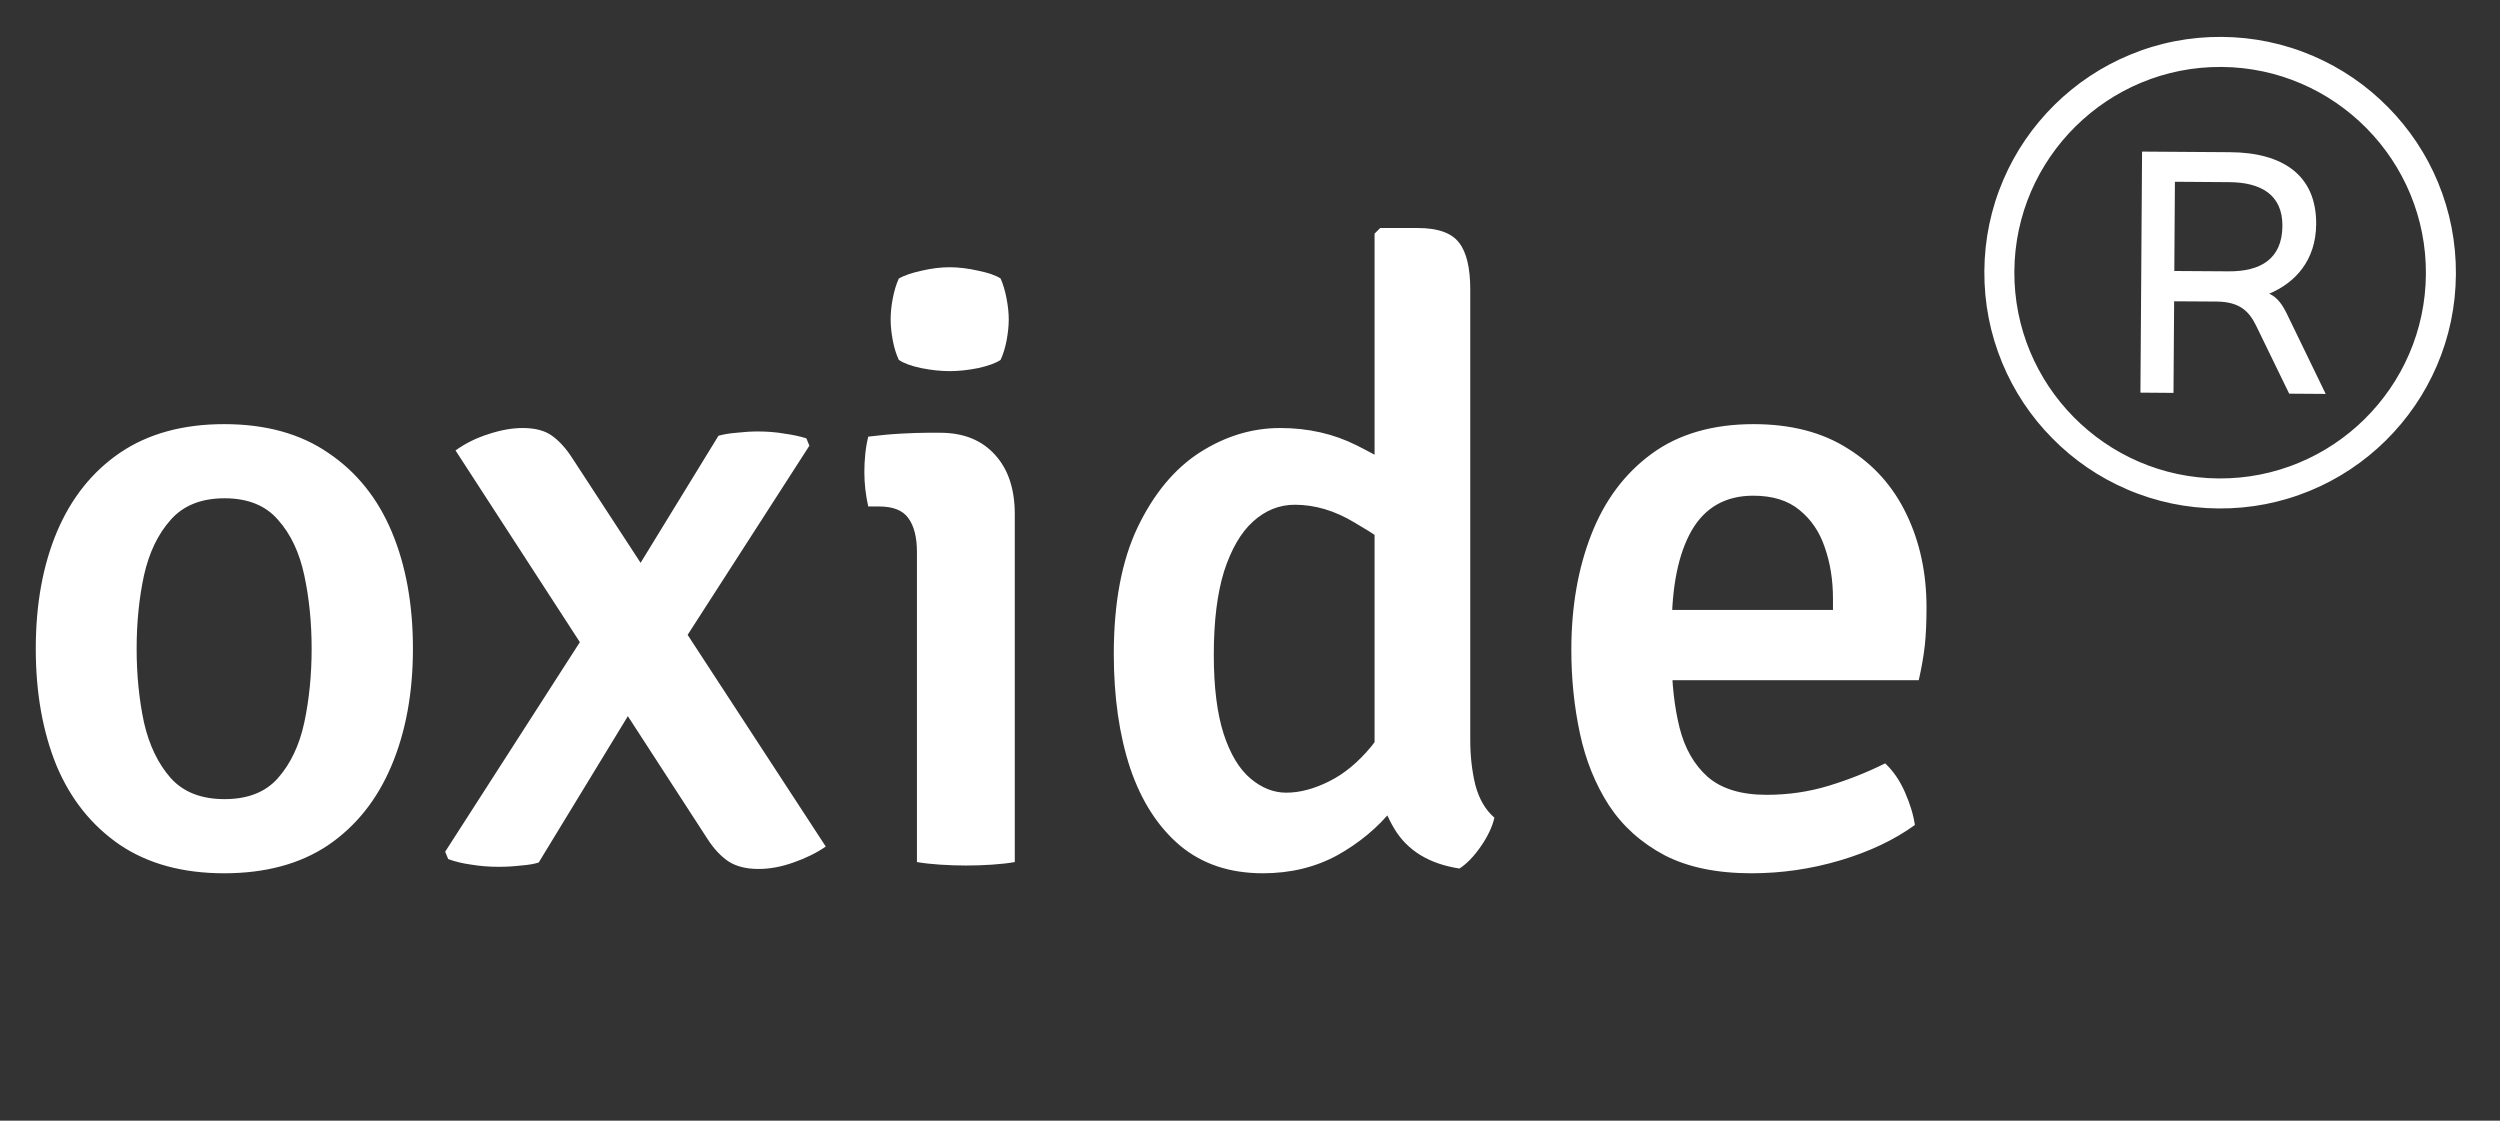 <svg width="58" height="26" viewBox="0 0 58 26" fill="none" xmlns="http://www.w3.org/2000/svg">
<rect x="0" y="0" width="58" height="26" fill="#333333" stroke="none"/>
<path d="M9.58 15.05C9.58 16.077 9.413 16.983 9.08 17.77C8.747 18.557 8.257 19.17 7.61 19.61C6.963 20.043 6.16 20.26 5.2 20.26C4.24 20.26 3.433 20.04 2.78 19.6C2.127 19.153 1.637 18.54 1.31 17.76C0.99 16.973 0.83 16.07 0.83 15.05C0.83 14.023 0.993 13.12 1.32 12.34C1.653 11.553 2.143 10.94 2.79 10.5C3.443 10.06 4.247 9.84 5.2 9.84C6.167 9.84 6.973 10.063 7.62 10.51C8.273 10.95 8.763 11.56 9.09 12.34C9.417 13.12 9.58 14.023 9.58 15.05ZM3.17 15.05C3.17 15.657 3.227 16.227 3.34 16.76C3.46 17.287 3.667 17.717 3.96 18.05C4.253 18.377 4.67 18.54 5.21 18.54C5.75 18.54 6.163 18.377 6.45 18.05C6.743 17.717 6.947 17.287 7.06 16.76C7.173 16.227 7.23 15.657 7.23 15.05C7.23 14.443 7.173 13.877 7.06 13.35C6.947 12.817 6.743 12.387 6.45 12.06C6.163 11.727 5.75 11.56 5.21 11.56C4.67 11.56 4.253 11.727 3.96 12.06C3.667 12.387 3.46 12.817 3.34 13.35C3.227 13.877 3.17 14.443 3.17 15.05ZM10.568 10.45C10.802 10.283 11.058 10.157 11.338 10.07C11.618 9.977 11.882 9.93 12.128 9.93C12.415 9.93 12.642 9.99 12.808 10.11C12.975 10.23 13.132 10.403 13.278 10.63L19.158 19.64C18.945 19.787 18.695 19.91 18.408 20.01C18.128 20.11 17.858 20.16 17.598 20.16C17.318 20.16 17.088 20.103 16.908 19.99C16.728 19.87 16.565 19.697 16.418 19.47L10.568 10.45ZM16.668 10.11C16.782 10.077 16.922 10.053 17.088 10.04C17.262 10.02 17.425 10.01 17.578 10.01C17.805 10.01 18.012 10.027 18.198 10.06C18.392 10.087 18.561 10.123 18.708 10.17L18.778 10.34L15.598 15.28L15.008 15.89L12.498 20.01C12.398 20.043 12.261 20.067 12.088 20.08C11.915 20.1 11.742 20.11 11.568 20.11C11.348 20.11 11.138 20.093 10.938 20.06C10.738 20.033 10.558 19.99 10.398 19.93L10.328 19.76L13.818 14.33L14.468 13.7L16.668 10.11ZM23.543 20C23.389 20.027 23.213 20.047 23.013 20.06C22.819 20.073 22.619 20.08 22.413 20.08C22.213 20.08 22.013 20.073 21.813 20.06C21.613 20.047 21.433 20.027 21.273 20V12.81C21.273 12.463 21.206 12.2 21.073 12.02C20.946 11.84 20.719 11.75 20.393 11.75H20.143C20.083 11.483 20.053 11.217 20.053 10.95C20.053 10.823 20.059 10.69 20.073 10.55C20.086 10.41 20.109 10.27 20.143 10.13C20.409 10.097 20.663 10.073 20.903 10.06C21.149 10.047 21.356 10.04 21.523 10.04H21.813C22.353 10.04 22.776 10.21 23.083 10.55C23.389 10.883 23.543 11.343 23.543 11.93V20ZM20.663 7.41C20.663 7.257 20.679 7.093 20.713 6.92C20.746 6.747 20.793 6.593 20.853 6.46C20.986 6.387 21.163 6.327 21.383 6.28C21.609 6.227 21.826 6.2 22.033 6.2C22.239 6.2 22.459 6.227 22.693 6.28C22.926 6.327 23.099 6.387 23.213 6.46C23.273 6.593 23.319 6.75 23.353 6.93C23.386 7.103 23.403 7.263 23.403 7.41C23.403 7.557 23.386 7.72 23.353 7.9C23.319 8.073 23.273 8.223 23.213 8.35C23.106 8.423 22.933 8.487 22.693 8.54C22.459 8.587 22.239 8.61 22.033 8.61C21.826 8.61 21.606 8.587 21.373 8.54C21.146 8.493 20.973 8.43 20.853 8.35C20.793 8.223 20.746 8.073 20.713 7.9C20.679 7.72 20.663 7.557 20.663 7.41ZM34.11 17.17C34.11 17.543 34.15 17.893 34.23 18.22C34.317 18.54 34.463 18.79 34.67 18.97C34.623 19.177 34.52 19.397 34.36 19.63C34.2 19.863 34.033 20.037 33.86 20.15C33.16 20.043 32.657 19.737 32.35 19.23C32.043 18.717 31.89 18.12 31.89 17.44V5.42L32.02 5.29H32.89C33.357 5.29 33.677 5.403 33.85 5.63C34.023 5.85 34.11 6.213 34.11 6.72V17.17ZM25.84 15.17C25.84 13.99 26.023 13.013 26.39 12.24C26.763 11.46 27.243 10.88 27.83 10.5C28.423 10.12 29.047 9.93 29.7 9.93C30.347 9.93 30.937 10.063 31.47 10.33C32.003 10.597 32.503 10.89 32.97 11.21L32.69 12.97C32.303 12.67 31.88 12.387 31.42 12.12C30.967 11.847 30.507 11.71 30.04 11.71C29.68 11.71 29.357 11.84 29.07 12.1C28.79 12.353 28.567 12.737 28.4 13.25C28.24 13.763 28.16 14.41 28.16 15.19C28.16 15.943 28.237 16.557 28.39 17.03C28.543 17.497 28.75 17.84 29.01 18.06C29.27 18.28 29.547 18.39 29.84 18.39C30.153 18.39 30.483 18.303 30.83 18.13C31.183 17.957 31.513 17.683 31.82 17.31C32.127 16.93 32.363 16.433 32.53 15.82L33.02 17.4C32.907 17.867 32.673 18.32 32.32 18.76C31.973 19.193 31.543 19.553 31.03 19.84C30.517 20.12 29.94 20.26 29.3 20.26C28.533 20.26 27.893 20.047 27.38 19.62C26.867 19.187 26.48 18.587 26.22 17.82C25.967 17.053 25.84 16.17 25.84 15.17ZM37.885 15.78V14.15H42.525V13.89C42.525 13.457 42.462 13.06 42.335 12.7C42.215 12.34 42.018 12.05 41.745 11.83C41.478 11.61 41.122 11.5 40.675 11.5C40.035 11.5 39.558 11.77 39.245 12.31C38.938 12.85 38.785 13.603 38.785 14.57V15.27C38.785 15.857 38.845 16.393 38.965 16.88C39.085 17.36 39.302 17.74 39.615 18.02C39.935 18.3 40.392 18.44 40.985 18.44C41.485 18.44 41.965 18.37 42.425 18.23C42.885 18.09 43.322 17.917 43.735 17.71C43.922 17.883 44.075 18.107 44.195 18.38C44.315 18.653 44.392 18.907 44.425 19.14C43.945 19.487 43.368 19.76 42.695 19.96C42.022 20.16 41.335 20.26 40.635 20.26C39.828 20.26 39.155 20.12 38.615 19.84C38.075 19.553 37.645 19.167 37.325 18.68C37.012 18.193 36.788 17.64 36.655 17.02C36.522 16.4 36.455 15.753 36.455 15.08C36.455 14.087 36.608 13.197 36.915 12.41C37.222 11.617 37.688 10.99 38.315 10.53C38.942 10.07 39.732 9.84 40.685 9.84C41.552 9.84 42.282 10.03 42.875 10.41C43.475 10.783 43.928 11.293 44.235 11.94C44.542 12.58 44.695 13.297 44.695 14.09C44.695 14.437 44.682 14.733 44.655 14.98C44.628 15.22 44.582 15.487 44.515 15.78H37.885Z" fill="white"/>
<path d="M51.47 11.796C50.732 11.791 50.016 11.642 49.344 11.352C48.694 11.072 48.112 10.674 47.613 10.168C47.114 9.663 46.724 9.075 46.453 8.422C46.172 7.745 46.032 7.028 46.037 6.289C46.042 5.551 46.191 4.836 46.481 4.163C46.761 3.513 47.16 2.931 47.665 2.432C48.171 1.933 48.759 1.543 49.412 1.272C50.088 0.991 50.806 0.851 51.544 0.856C52.282 0.861 52.998 1.011 53.671 1.301C54.32 1.581 54.902 1.979 55.401 2.485C55.9 2.99 56.291 3.578 56.562 4.231C56.842 4.908 56.982 5.625 56.977 6.364C56.972 7.102 56.823 7.817 56.533 8.49C56.253 9.139 55.854 9.722 55.349 10.221C54.843 10.72 54.255 11.11 53.602 11.381C52.926 11.662 52.208 11.802 51.47 11.796ZM51.539 1.553C48.907 1.535 46.751 3.662 46.733 6.294C46.715 8.926 48.843 11.082 51.475 11.1C54.107 11.118 56.263 8.991 56.281 6.359C56.299 3.727 54.172 1.571 51.539 1.553Z" fill="white"/>
<path d="M53.956 9.139L53.109 9.133L52.345 7.562C52.188 7.241 51.981 7 51.422 6.996L50.44 6.99L50.425 9.115L49.658 9.109L49.696 3.517L51.741 3.531C52.948 3.539 53.743 4.056 53.735 5.198C53.73 6.045 53.247 6.561 52.646 6.813C52.845 6.902 52.964 7.087 53.074 7.319L53.956 9.139ZM51.706 6.295C52.434 6.3 52.947 6.016 52.952 5.241C52.957 4.514 52.447 4.231 51.721 4.226L50.458 4.217L50.444 6.287L51.706 6.295Z" fill="white"/>
</svg>
